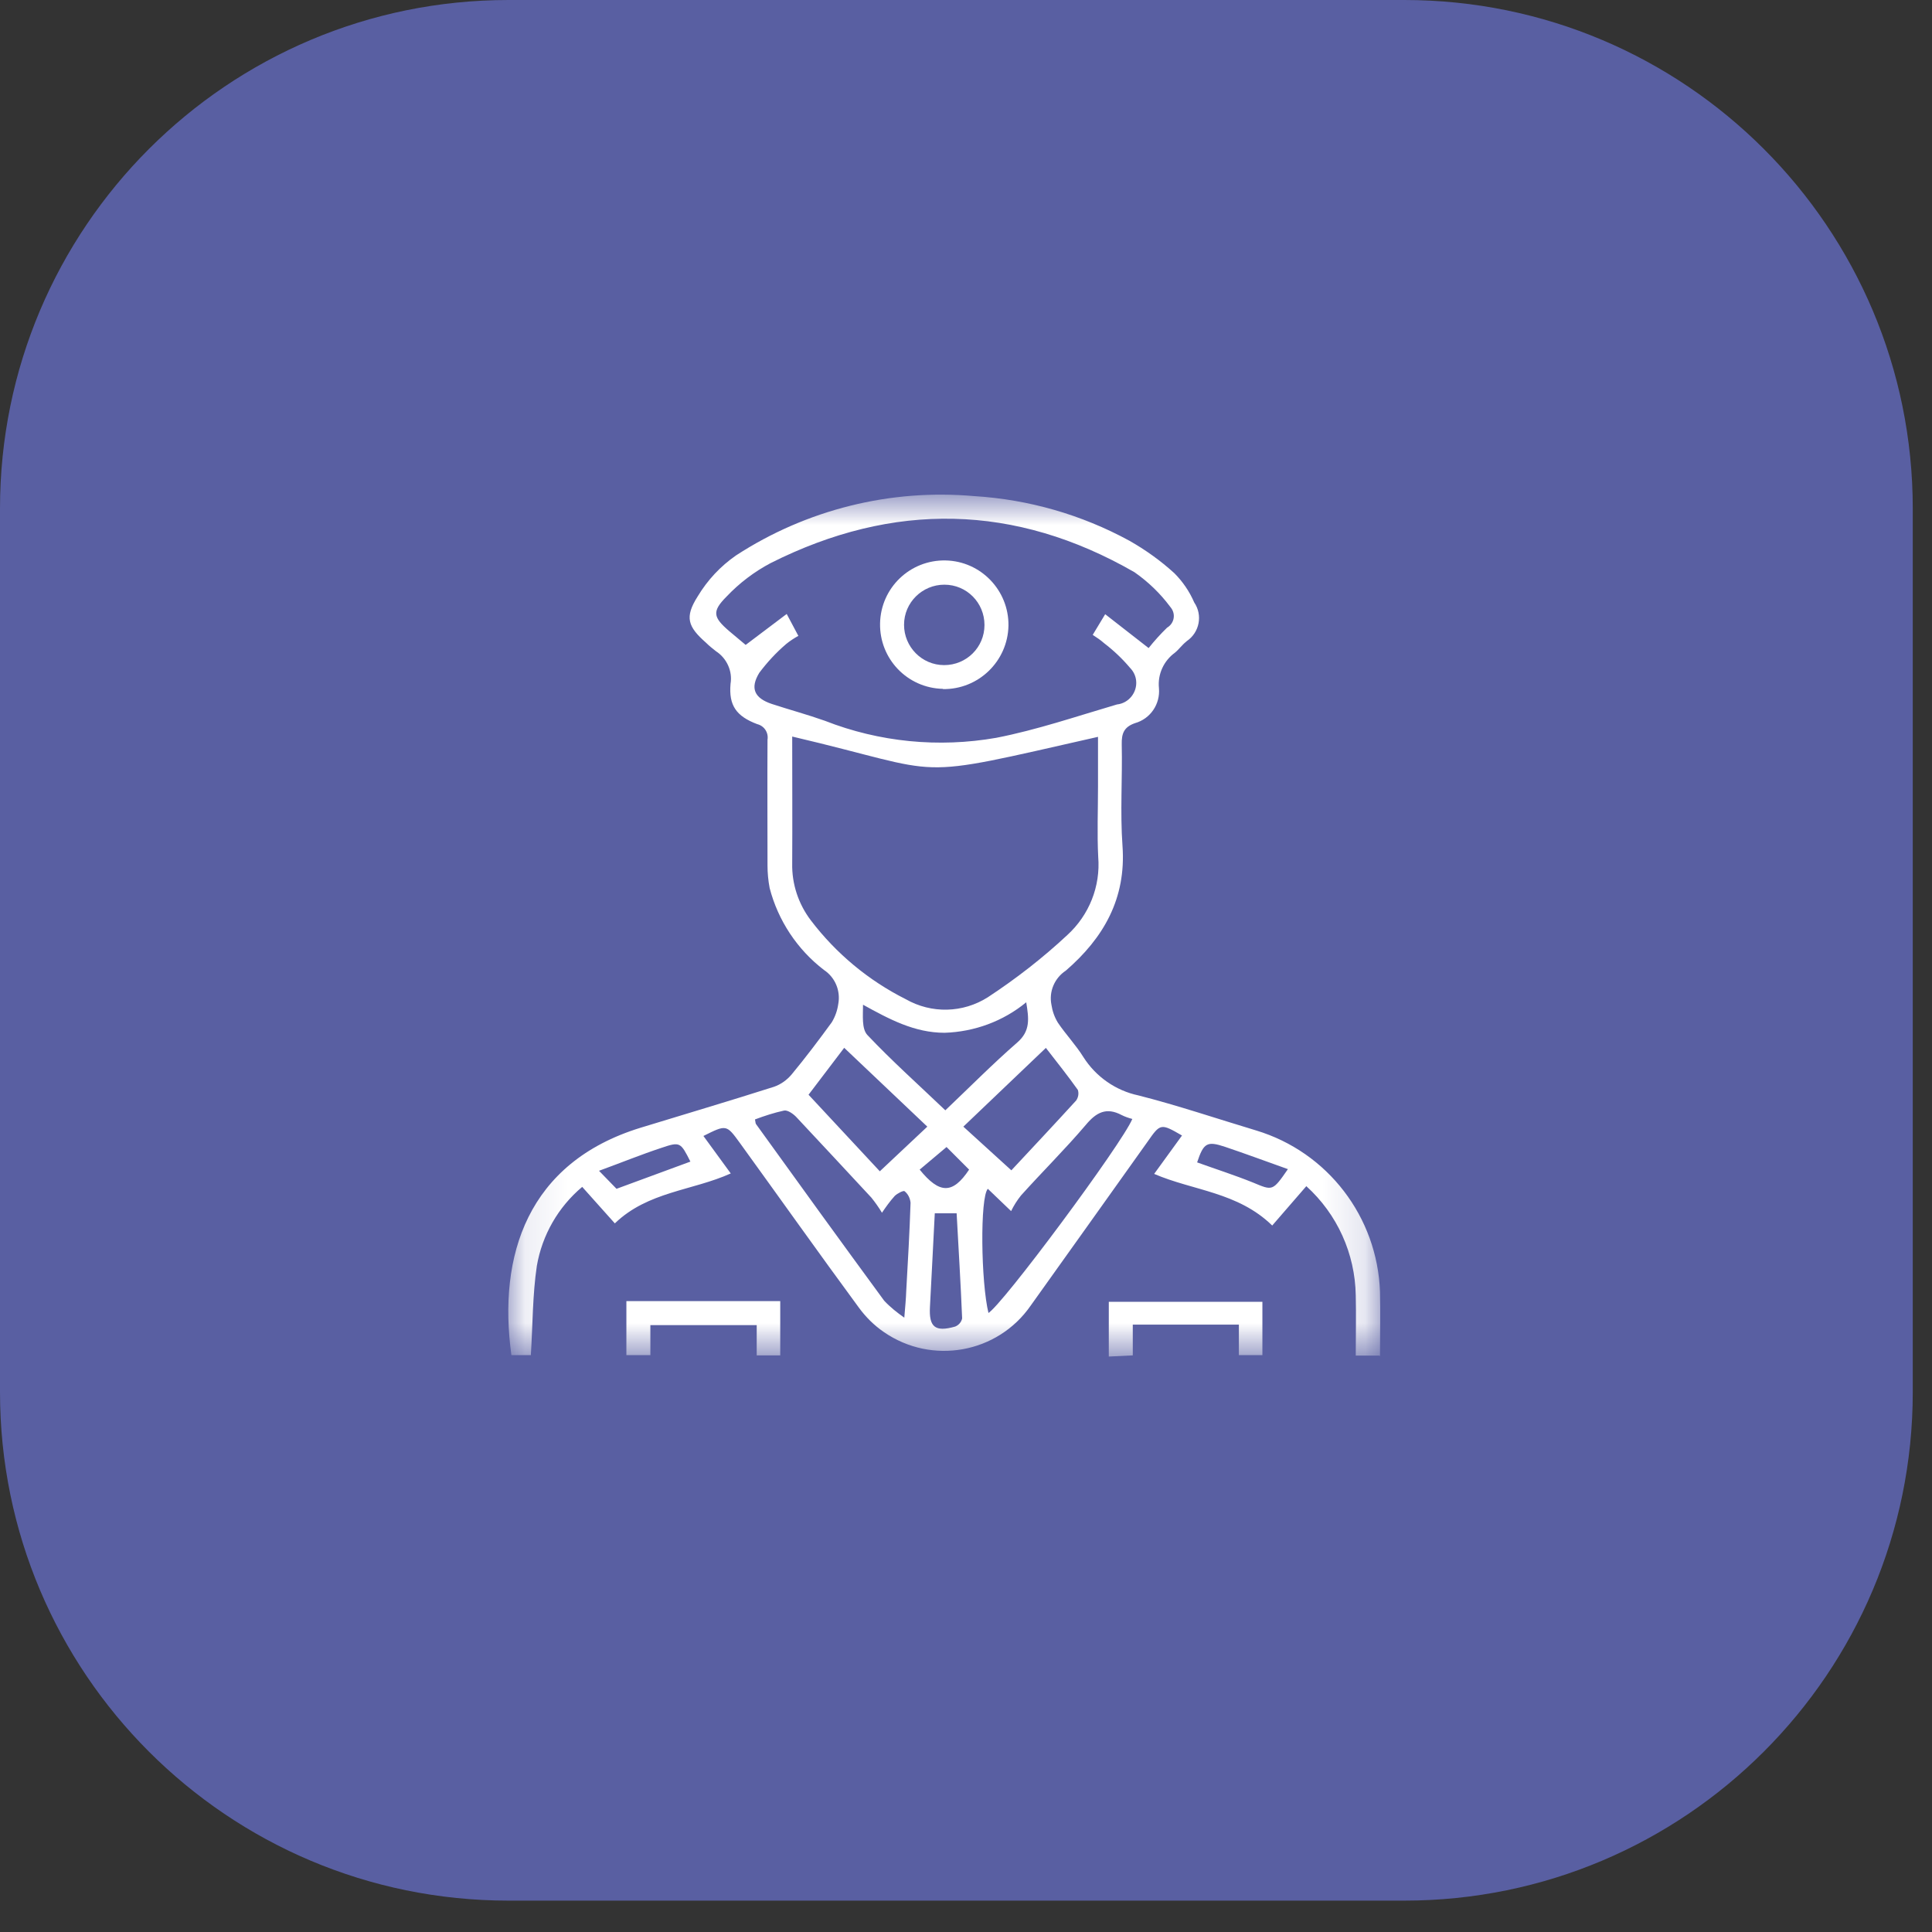 <svg width="46" height="46" viewBox="0 0 46 46" fill="none" xmlns="http://www.w3.org/2000/svg">
<rect x="0" y="0" width="46" height="46" fill="#333333" stroke="none"/>
<path d="M33.434 0H12.108C5.421 0 0 5.421 0 12.108V33.144C0 39.831 5.421 45.253 12.108 45.253H33.434C40.121 45.253 45.542 39.831 45.542 33.144V12.108C45.542 5.421 40.121 0 33.434 0Z" fill="#595FA2"/>
<mask id="mask0_24_174" style="mask-type:luminance" maskUnits="userSpaceOnUse" x="12" y="11" width="21" height="22">
<path d="M32.846 11.784H12.102V32.299H32.846V11.784Z" fill="white"/>
</mask>
<g mask="url(#mask0_24_174)">
<path d="M32.84 32.276H32.28C32.28 31.785 32.291 31.316 32.28 30.842C32.263 29.848 31.84 28.91 31.103 28.242L30.291 29.179C29.468 28.379 28.411 28.351 27.48 27.95L28.143 27.036C27.64 26.745 27.628 26.745 27.326 27.179C26.4 28.482 25.468 29.785 24.543 31.082C23.754 32.225 22.188 32.505 21.045 31.716C20.811 31.556 20.611 31.356 20.445 31.128C19.491 29.831 18.559 28.516 17.616 27.213C17.296 26.773 17.296 26.773 16.748 27.047L17.399 27.939C16.485 28.351 15.428 28.368 14.639 29.128L13.862 28.259C13.29 28.739 12.908 29.408 12.782 30.139C12.679 30.831 12.685 31.534 12.639 32.265H12.176C11.85 29.893 12.559 27.682 15.245 26.853C16.308 26.527 17.371 26.213 18.428 25.876C18.594 25.819 18.742 25.71 18.851 25.579C19.182 25.179 19.497 24.762 19.805 24.339C19.885 24.207 19.937 24.059 19.959 23.904C20.017 23.59 19.885 23.27 19.616 23.093C18.982 22.607 18.525 21.916 18.325 21.144C18.291 20.967 18.274 20.784 18.274 20.607C18.274 19.607 18.268 18.613 18.274 17.613C18.302 17.441 18.194 17.281 18.028 17.241C17.531 17.053 17.348 16.796 17.394 16.281C17.445 15.978 17.302 15.67 17.045 15.504C16.965 15.441 16.885 15.378 16.811 15.304C16.376 14.921 16.296 14.698 16.611 14.201C16.845 13.812 17.154 13.481 17.525 13.224C19.205 12.132 21.2 11.635 23.194 11.812C24.491 11.892 25.748 12.252 26.891 12.875C27.274 13.092 27.634 13.35 27.96 13.647C28.16 13.847 28.32 14.081 28.434 14.344C28.64 14.647 28.56 15.058 28.257 15.264C28.257 15.264 28.246 15.27 28.246 15.275C28.148 15.35 28.074 15.458 27.977 15.538C27.708 15.733 27.56 16.053 27.594 16.384C27.628 16.767 27.388 17.116 27.023 17.218C26.76 17.31 26.703 17.464 26.708 17.721C26.726 18.527 26.668 19.338 26.726 20.139C26.817 21.396 26.274 22.333 25.377 23.11C25.108 23.287 24.971 23.607 25.034 23.922C25.057 24.076 25.108 24.219 25.188 24.35C25.377 24.63 25.617 24.882 25.794 25.167C26.091 25.636 26.566 25.968 27.108 26.082C28.051 26.322 28.977 26.636 29.909 26.916C31.611 27.43 32.794 28.973 32.857 30.756C32.869 31.253 32.857 31.751 32.857 32.288M18.862 17.538C18.862 18.567 18.868 19.561 18.862 20.556C18.851 21.047 19.011 21.527 19.308 21.916C19.908 22.704 20.679 23.345 21.565 23.79C22.177 24.139 22.925 24.122 23.52 23.744C24.188 23.305 24.823 22.813 25.411 22.264C25.931 21.79 26.206 21.104 26.148 20.401C26.12 19.847 26.143 19.293 26.143 18.733V17.544C21.52 18.59 22.674 18.43 18.868 17.538M19.011 15.138C18.908 15.195 18.811 15.258 18.719 15.333C18.479 15.538 18.268 15.767 18.079 16.018C17.851 16.39 17.965 16.624 18.377 16.761C18.794 16.898 19.222 17.013 19.639 17.161C20.937 17.67 22.348 17.807 23.72 17.567C24.691 17.378 25.64 17.053 26.594 16.773C26.874 16.744 27.08 16.487 27.051 16.207C27.04 16.093 26.988 15.984 26.903 15.898C26.72 15.681 26.514 15.487 26.291 15.316C26.206 15.241 26.114 15.178 26.017 15.116L26.314 14.624L27.348 15.43C27.485 15.258 27.634 15.093 27.788 14.944C27.943 14.853 27.994 14.658 27.903 14.504C27.891 14.481 27.874 14.464 27.857 14.441C27.623 14.127 27.337 13.852 27.011 13.624C24.171 11.99 21.268 11.938 18.348 13.407C17.959 13.613 17.605 13.881 17.302 14.201C16.942 14.561 16.982 14.698 17.359 15.024C17.496 15.138 17.634 15.253 17.754 15.355L18.731 14.618L19.005 15.133M21 28.876C20.925 28.75 20.84 28.631 20.748 28.516C20.154 27.876 19.559 27.236 18.965 26.602C18.891 26.522 18.754 26.425 18.668 26.442C18.434 26.493 18.205 26.567 17.976 26.653C17.988 26.716 17.988 26.745 17.999 26.762C19.011 28.168 20.028 29.573 21.051 30.968C21.194 31.122 21.36 31.253 21.531 31.373C21.554 31.099 21.571 30.916 21.577 30.739C21.617 30.036 21.657 29.339 21.68 28.636C21.668 28.528 21.622 28.43 21.537 28.362C21.514 28.339 21.365 28.413 21.302 28.476C21.188 28.602 21.091 28.739 20.994 28.882M23.52 31.271C23.84 31.111 26.72 27.225 26.96 26.642C26.874 26.619 26.788 26.59 26.708 26.55C26.343 26.356 26.103 26.482 25.851 26.785C25.36 27.362 24.817 27.899 24.308 28.465C24.217 28.579 24.137 28.705 24.074 28.836L23.52 28.305C23.331 28.505 23.354 30.528 23.537 31.271M22.508 26.436C23.097 25.876 23.64 25.327 24.223 24.819C24.537 24.544 24.497 24.253 24.434 23.864C23.885 24.316 23.2 24.567 22.491 24.59C21.771 24.59 21.171 24.265 20.548 23.922C20.548 24.184 20.514 24.493 20.651 24.642C21.234 25.259 21.868 25.825 22.508 26.436ZM20.102 24.945L19.251 26.065L20.948 27.888L22.079 26.825L20.102 24.95M24.08 27.865C24.56 27.35 25.097 26.779 25.623 26.202C25.674 26.128 25.691 26.036 25.663 25.95C25.428 25.619 25.177 25.305 24.902 24.95L22.937 26.825L24.08 27.865ZM22.257 28.882C22.217 29.642 22.182 30.379 22.142 31.111C22.114 31.596 22.262 31.722 22.742 31.585C22.828 31.551 22.891 31.476 22.908 31.391C22.874 30.556 22.822 29.722 22.777 28.888H22.251L22.257 28.882ZM30.663 27.836C30.148 27.653 29.657 27.47 29.166 27.305C28.737 27.162 28.657 27.213 28.503 27.676C28.948 27.836 29.394 27.979 29.834 28.156C30.303 28.351 30.297 28.368 30.669 27.83M16.439 27.659C16.205 27.196 16.194 27.179 15.754 27.328C15.268 27.488 14.793 27.682 14.262 27.876L14.679 28.305L16.433 27.659M21.897 27.848C22.365 28.425 22.68 28.442 23.074 27.848L22.537 27.31L21.897 27.848Z" fill="white"/>
<path d="M30.057 30.991V32.265H29.497V31.539H26.971V32.271L26.4 32.299V30.996H30.057V30.991Z" fill="white"/>
<path d="M18.571 32.271H18.017V31.551H15.485V32.265H14.914V30.979H18.577V32.271H18.571Z" fill="white"/>
<path d="M22.451 16.401C21.605 16.384 20.937 15.687 20.954 14.841C20.971 13.995 21.668 13.327 22.514 13.344C23.354 13.361 24.023 14.058 24.011 14.898C23.994 15.744 23.297 16.419 22.451 16.407M21.525 14.876C21.525 15.401 21.948 15.836 22.48 15.836C23.011 15.836 23.44 15.413 23.44 14.881C23.44 14.35 23.017 13.921 22.485 13.921C21.96 13.921 21.525 14.344 21.525 14.876Z" fill="white"/>
</g>
</svg>
